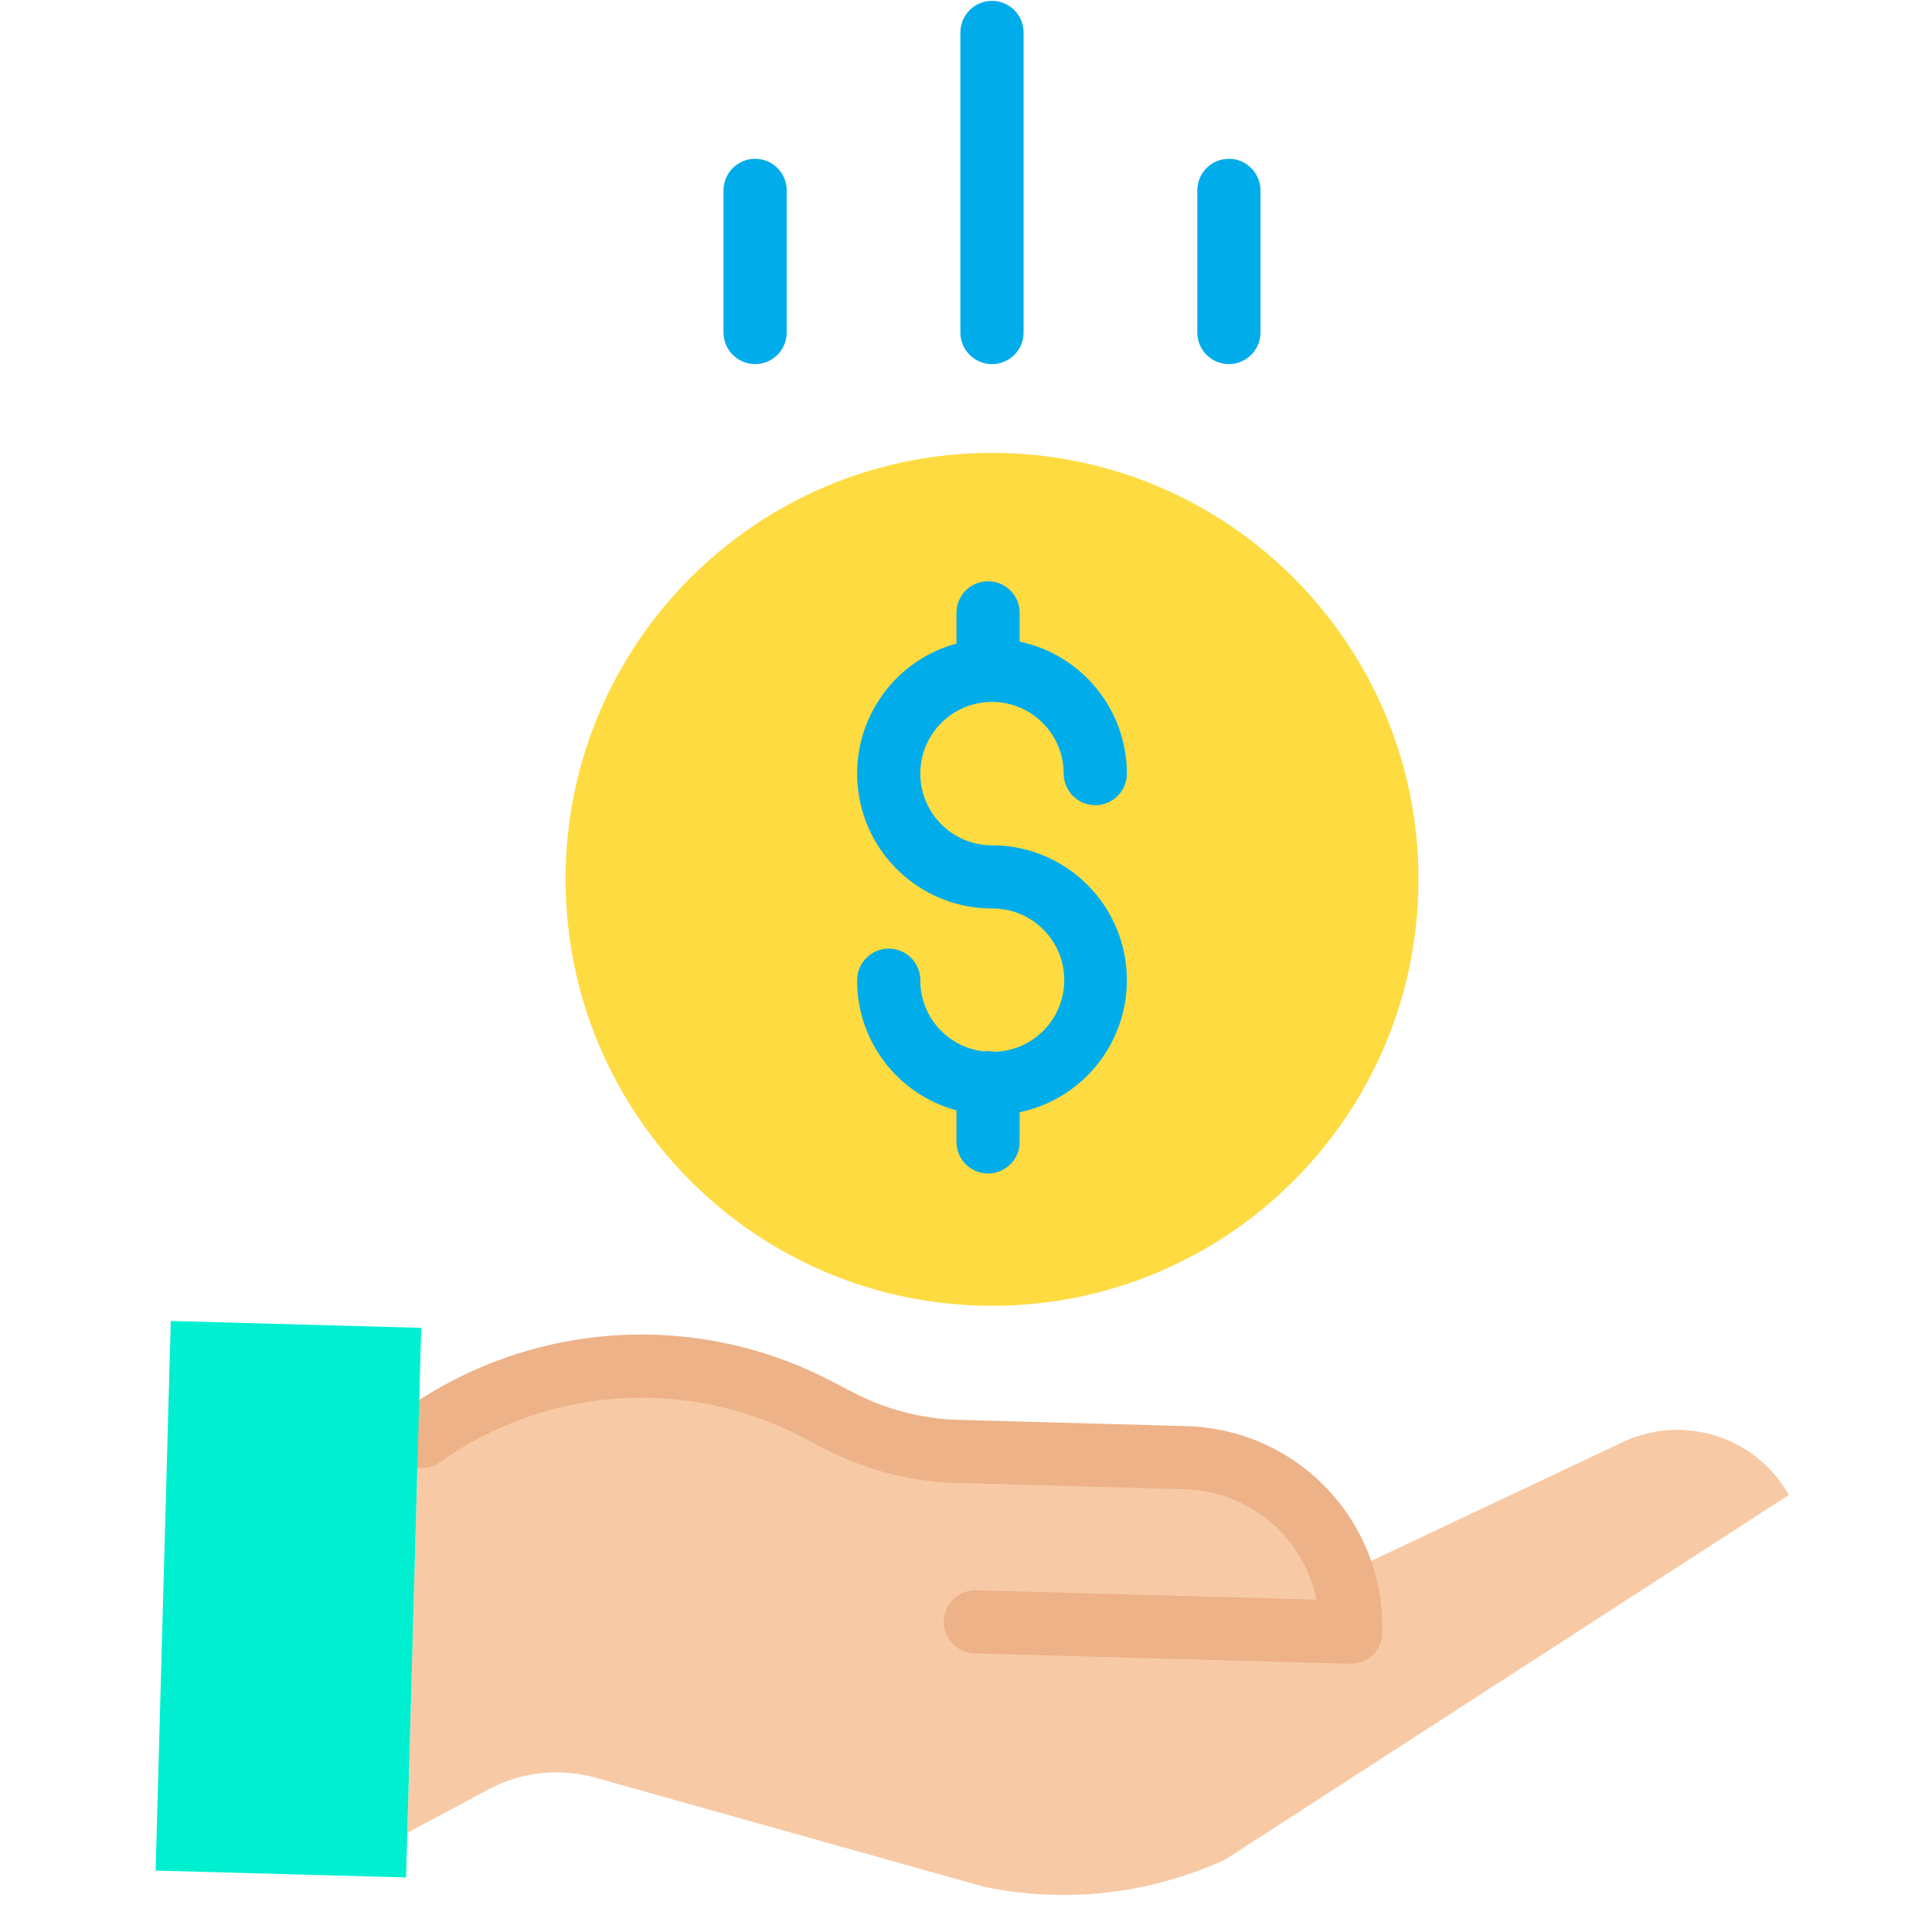 <svg width="51" height="51" viewBox="0 0 51 51" fill="none" xmlns="http://www.w3.org/2000/svg">
<g clip-path="url(#clip0_1006_3739)">
<path d="M35.436 41.563L42.752 38.108C44.366 37.293 46.334 37.89 47.222 39.463L32.351 49.083C30.357 50.003 28.12 50.256 25.971 49.805L15.714 46.926C14.771 46.662 13.761 46.772 12.896 47.235L10.752 48.383L11.04 37.922L11.126 37.924C14.191 35.746 18.216 35.465 21.554 37.194L22.168 37.513C23.128 38.01 24.188 38.283 25.268 38.313L31.298 38.479C33.19 38.531 34.846 39.765 35.436 41.563V41.563Z" fill="#F7CAA5"/>
<path d="M37.444 23.212C37.444 29.429 32.403 34.469 26.186 34.469C19.969 34.469 14.93 29.429 14.93 23.212C14.93 16.995 19.969 11.955 26.186 11.955C32.403 11.955 37.444 16.995 37.444 23.212V23.212Z" fill="#FEDB41"/>
<path d="M26.186 22.314C25.141 22.314 24.294 21.467 24.294 20.421C24.294 19.376 25.141 18.529 26.186 18.529C27.232 18.529 28.079 19.376 28.079 20.421C28.079 20.882 28.452 21.255 28.913 21.255C29.373 21.255 29.747 20.882 29.747 20.421C29.745 18.737 28.564 17.284 26.916 16.937V16.177C26.916 15.717 26.543 15.344 26.082 15.344C25.622 15.344 25.248 15.717 25.248 16.177V16.988C23.528 17.457 22.421 19.127 22.658 20.895C22.895 22.662 24.403 23.982 26.186 23.981C27.224 23.973 28.075 24.802 28.094 25.839C28.113 26.876 27.293 27.735 26.256 27.765C26.162 27.744 26.066 27.741 25.972 27.754C25.014 27.649 24.29 26.838 24.294 25.875C24.294 25.415 23.921 25.041 23.46 25.041C23 25.041 22.626 25.415 22.626 25.875C22.621 27.482 23.697 28.892 25.248 29.31V30.143C25.248 30.603 25.622 30.977 26.082 30.977C26.543 30.977 26.916 30.603 26.916 30.143V29.36C28.702 28.986 29.916 27.323 29.728 25.508C29.54 23.694 28.011 22.314 26.186 22.314Z" fill="#00ACEA"/>
<path d="M35.657 43.919H35.634L25.724 43.646C25.264 43.633 24.901 43.249 24.913 42.789C24.926 42.329 25.309 41.966 25.77 41.979L34.751 42.226C34.724 42.09 34.688 41.956 34.644 41.825C34.162 40.361 32.815 39.357 31.275 39.313L25.245 39.146C24.039 39.112 22.856 38.806 21.784 38.253L21.171 37.935C18.111 36.34 14.416 36.599 11.609 38.604C11.233 38.871 10.713 38.782 10.446 38.407C10.179 38.032 10.268 37.511 10.643 37.244C13.959 34.876 18.324 34.571 21.937 36.454L22.551 36.772C23.4 37.21 24.336 37.452 25.291 37.48L31.32 37.646C32.731 37.684 34.068 38.281 35.038 39.305C36.008 40.33 36.53 41.698 36.49 43.108C36.478 43.56 36.109 43.919 35.657 43.919H35.657Z" fill="#EDB288"/>
<path d="M26.186 9.612C25.726 9.612 25.352 9.238 25.352 8.778V0.857C25.352 0.397 25.726 0.023 26.186 0.023C26.647 0.023 27.02 0.397 27.02 0.857V8.778C27.02 9.238 26.647 9.612 26.186 9.612Z" fill="#00ACEA"/>
<path d="M32.44 9.611C31.979 9.611 31.606 9.238 31.606 8.778V5.026C31.606 4.565 31.979 4.192 32.44 4.192C32.9 4.192 33.273 4.565 33.273 5.026V8.778C33.273 9.238 32.9 9.611 32.44 9.611Z" fill="#00ACEA"/>
<path d="M19.933 9.611C19.473 9.611 19.099 9.238 19.099 8.778V5.026C19.099 4.565 19.473 4.192 19.933 4.192C20.394 4.192 20.767 4.565 20.767 5.026V8.778C20.767 9.238 20.394 9.611 19.933 9.611Z" fill="#00ACEA"/>
<path d="M10.752 48.383L10.719 49.56L4.108 49.379L4.508 34.87L11.119 35.052L11.04 37.922L10.752 48.383Z" fill="#00EFD1"/>
</g>
<defs>
<clipPath id="clip0_1006_3739">
<rect width="50" height="50" fill="white" transform="translate(0.591 0.023)"/>
</clipPath>
</defs>
</svg>
